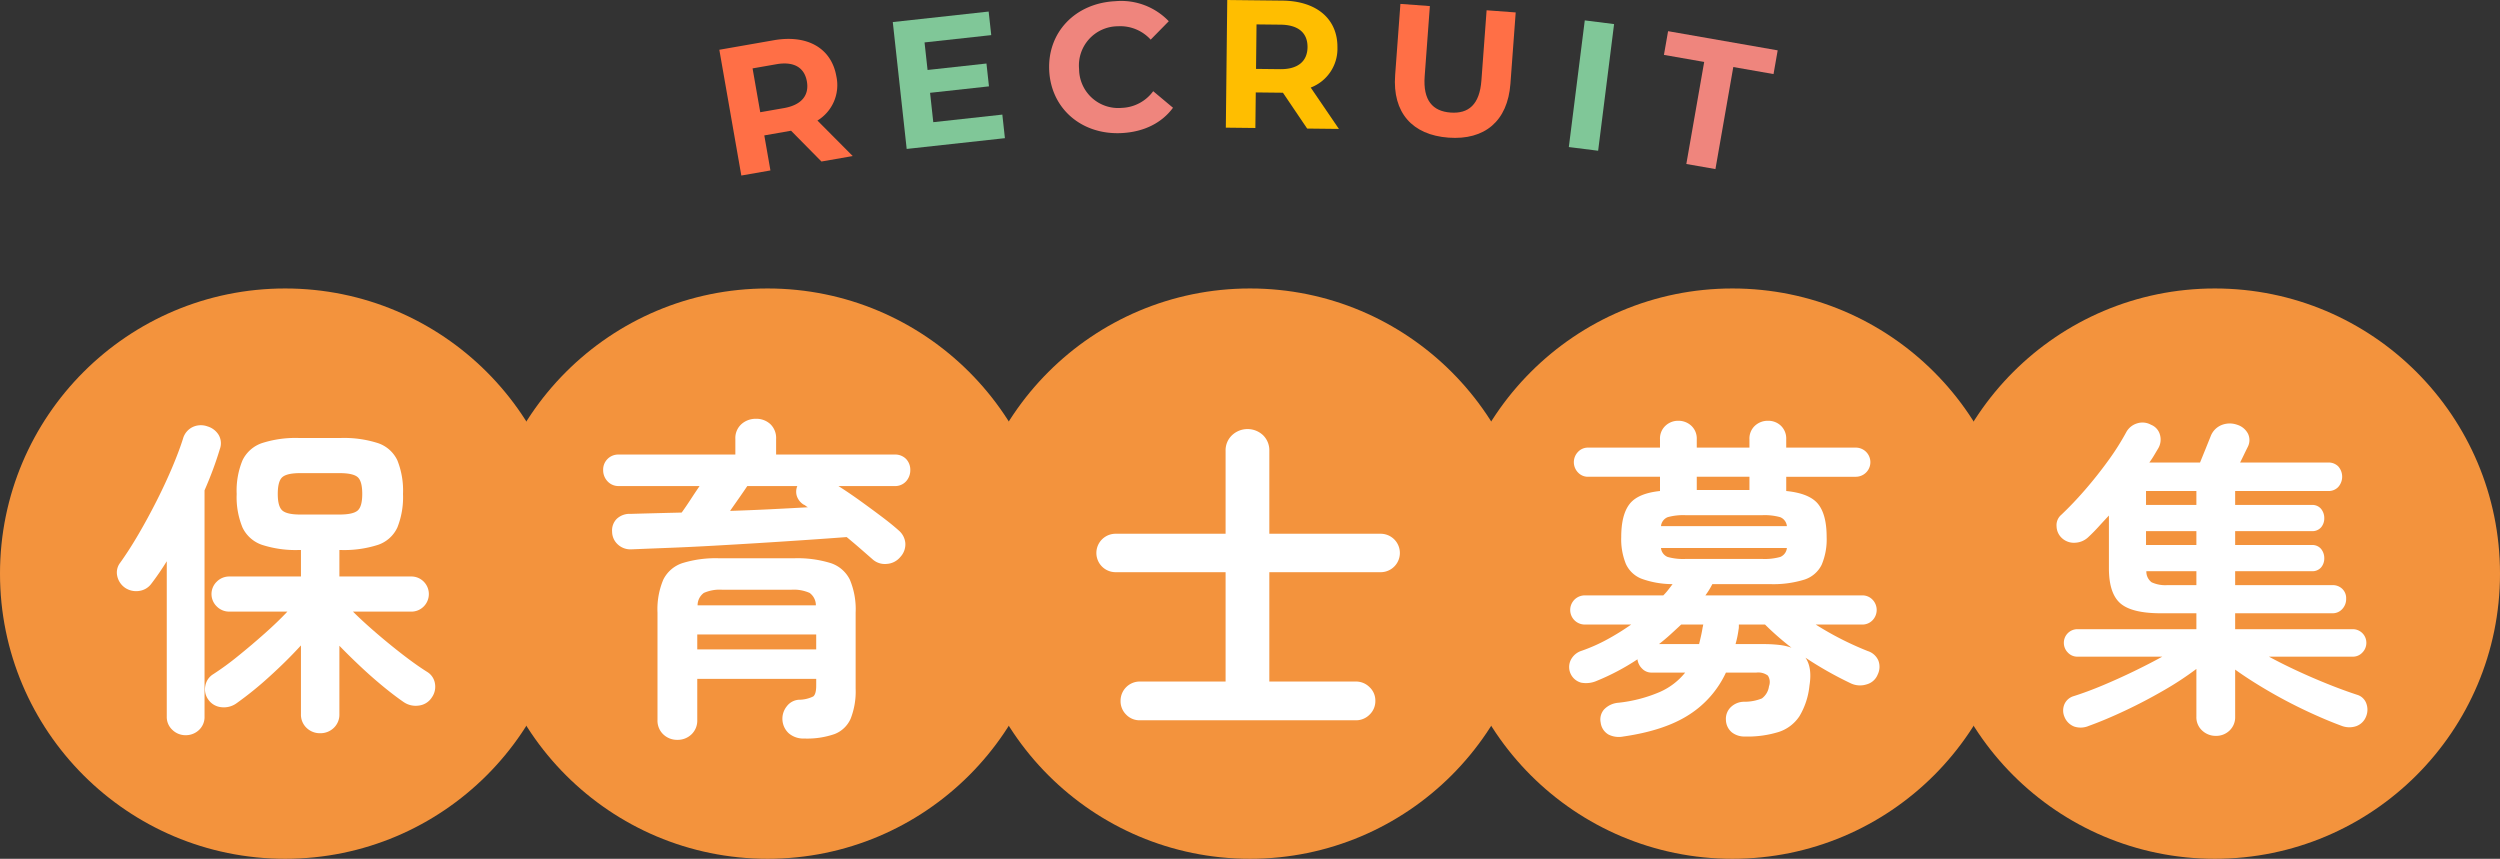 <svg xmlns="http://www.w3.org/2000/svg" width="507.246" height="174.247" viewBox="0 0 507.246 174.247"><rect x="0" y="0" width="507.246" height="174.247" fill="#333333" stroke="none"/><defs><style>.cls-1{fill:#f3933d;}.cls-2{fill:#fff;}.cls-3{fill:#ff6f46;}.cls-4{fill:#80c798;}.cls-5{fill:#ef857d;}.cls-6{fill:#ffbe00;}</style></defs><title>アセット 25</title><g id="レイヤー_2" data-name="レイヤー 2"><g id="contents"><circle class="cls-1" cx="57.858" cy="116.389" r="57.858"/><circle class="cls-1" cx="155.741" cy="116.389" r="57.858"/><circle class="cls-1" cx="253.623" cy="116.389" r="57.858"/><circle class="cls-1" cx="351.505" cy="116.389" r="57.858"/><circle class="cls-1" cx="449.388" cy="116.389" r="57.858"/><path class="cls-2" d="M37.669,149.171a3.796,3.796,0,0,1-2.689-1.076,3.537,3.537,0,0,1-1.143-2.689V113.878q-1.547,2.488-3.092,4.504a3.666,3.666,0,0,1-2.487,1.513,4.023,4.023,0,0,1-2.891-.639,3.884,3.884,0,0,1-1.58-2.386,3.225,3.225,0,0,1,.572-2.656q1.881-2.621,3.798-5.916,1.916-3.293,3.664-6.756,1.748-3.461,3.126-6.723,1.377-3.26,2.185-5.815a3.709,3.709,0,0,1,1.949-2.353,3.92,3.92,0,0,1,3.025-.134,3.974,3.974,0,0,1,2.252,1.714,3.371,3.371,0,0,1,.235,2.924q-.605,2.016-1.378,4.101-.773,2.084-1.714,4.235v45.848a3.594,3.594,0,0,1-1.143,2.79A3.865,3.865,0,0,1,37.669,149.171Zm27.293-.403a3.88,3.88,0,0,1-2.756-1.076,3.696,3.696,0,0,1-1.143-2.823v-13.916q-2.891,3.161-6.42,6.353a70.403,70.403,0,0,1-6.689,5.412,4.363,4.363,0,0,1-3.025.773,3.62,3.62,0,0,1-2.689-1.58,3.528,3.528,0,0,1-.571-2.79,3.424,3.424,0,0,1,1.58-2.319,56.388,56.388,0,0,0,4.975-3.63q2.756-2.219,5.479-4.639,2.723-2.42,4.605-4.437H46.543a3.541,3.541,0,0,1-2.554-1.042,3.492,3.492,0,0,1,0-5.042,3.545,3.545,0,0,1,2.554-1.042H61.064v-5.378H60.728a22.191,22.191,0,0,1-7.563-1.042,6.81,6.81,0,0,1-3.966-3.529,16.128,16.128,0,0,1-1.177-6.79,16.091,16.091,0,0,1,1.177-6.823,6.835,6.835,0,0,1,3.933-3.496,22.17,22.17,0,0,1,7.597-1.042H69.064a22.475,22.475,0,0,1,7.63,1.042,6.709,6.709,0,0,1,3.933,3.496,16.518,16.518,0,0,1,1.143,6.823,16.556,16.556,0,0,1-1.143,6.79,6.686,6.686,0,0,1-3.933,3.529,22.45,22.45,0,0,1-7.63,1.042H68.862v5.378H83.383a3.517,3.517,0,0,1,2.588,1.042,3.571,3.571,0,0,1,0,5.042,3.513,3.513,0,0,1-2.588,1.042H71.619q1.881,1.883,4.605,4.235,2.722,2.354,5.512,4.504,2.789,2.153,4.941,3.496a3.369,3.369,0,0,1,1.58,2.387,3.76,3.76,0,0,1-.639,2.79,3.626,3.626,0,0,1-2.622,1.647,4.318,4.318,0,0,1-3.093-.706q-1.95-1.344-4.235-3.227-2.287-1.882-4.572-4.034-2.286-2.15-4.235-4.168v13.849a3.699,3.699,0,0,1-1.143,2.823A3.882,3.882,0,0,1,64.963,148.768Zm-4.033-44.369H68.862q2.755,0,3.697-.807.94-.806.941-3.361,0-2.621-.941-3.428-.942-.807-3.697-.807H60.93q-2.689,0-3.63.807-.942.806-.941,3.428,0,2.555.941,3.361Q58.24,104.399,60.93,104.399Z"/><path class="cls-2" d="M177.035,113.475q-1.076-.94-2.387-2.084-1.31-1.143-2.857-2.42-3.564.27-8,.572-4.437.302-9.277.605-4.841.302-9.647.571-4.808.27-9.109.437-4.303.168-7.596.302a3.767,3.767,0,0,1-2.756-.941,3.536,3.536,0,0,1-1.21-2.622,3.335,3.335,0,0,1,.941-2.622,3.818,3.818,0,0,1,2.824-1.008q2.284-.066,4.907-.134,2.622-.067,5.445-.135.873-1.21,1.815-2.655.94-1.445,1.815-2.723H125.607a3.001,3.001,0,0,1-2.353-.975,3.27,3.27,0,0,1-.874-2.252,3.053,3.053,0,0,1,3.227-3.16h23.596V89.072a3.784,3.784,0,0,1,1.244-3.025,4.331,4.331,0,0,1,2.924-1.076,4.175,4.175,0,0,1,2.924,1.076,3.895,3.895,0,0,1,1.177,3.025V92.231h24a3.092,3.092,0,0,1,2.386.908,3.19,3.19,0,0,1,.84,2.252,3.347,3.347,0,0,1-.84,2.252,2.98,2.98,0,0,1-2.386.975H170.111q2.219,1.411,4.504,3.059,2.284,1.648,4.336,3.193,2.05,1.547,3.395,2.756a3.801,3.801,0,0,1,1.344,2.555,3.749,3.749,0,0,1-1.008,2.823,3.869,3.869,0,0,1-2.756,1.412A3.722,3.722,0,0,1,177.035,113.475ZM137.439,150.113a4.012,4.012,0,0,1-2.857-1.109,3.831,3.831,0,0,1-1.176-2.924V124.298a15.425,15.425,0,0,1,1.176-6.689,6.633,6.633,0,0,1,3.899-3.361,22.759,22.759,0,0,1,7.429-.975h15.193a22.763,22.763,0,0,1,7.429.975,6.636,6.636,0,0,1,3.899,3.361,15.44,15.44,0,0,1,1.176,6.689v15.395a15.095,15.095,0,0,1-1.008,6.118,5.872,5.872,0,0,1-3.26,3.126,16.89,16.89,0,0,1-6.151.908,4.541,4.541,0,0,1-3.126-1.042,4.017,4.017,0,0,1-.437-5.479,3.342,3.342,0,0,1,2.42-1.345,6.657,6.657,0,0,0,2.958-.672q.605-.469.605-2.219v-1.344H141.473v8.336a3.835,3.835,0,0,1-1.176,2.924A4.015,4.015,0,0,1,137.439,150.113Zm4.034-18.353h24.134v-3.025H141.473Zm.067-8.941h24a3.106,3.106,0,0,0-1.277-2.521,7.928,7.928,0,0,0-3.765-.639H146.582a7.923,7.923,0,0,0-3.765.639A3.103,3.103,0,0,0,141.54,122.819Zm6.588-19.159q4.167-.134,8.235-.336,4.066-.201,7.563-.403a2.384,2.384,0,0,1-.471-.302,1.275,1.275,0,0,0-.403-.235,3.286,3.286,0,0,1-1.378-1.748,2.979,2.979,0,0,1,.101-2.017H151.624q-.673,1.009-1.614,2.353Q149.068,102.316,148.128,103.66Z"/><path class="cls-2" d="M231.259,146.146a3.757,3.757,0,0,1-2.756-1.143,3.834,3.834,0,0,1-1.143-2.823,3.902,3.902,0,0,1,3.899-3.899h17.412V116.096H226.352a3.899,3.899,0,0,1,0-7.798h22.319V91.492a4.21,4.21,0,0,1,1.311-3.193,4.593,4.593,0,0,1,6.286,0,4.268,4.268,0,0,1,1.277,3.193v16.807h22.588a3.899,3.899,0,0,1,0,7.798H257.544v22.185h17.546a3.868,3.868,0,0,1,2.79,1.143,3.708,3.708,0,0,1,1.177,2.756,3.786,3.786,0,0,1-1.177,2.823,3.868,3.868,0,0,1-2.79,1.143Z"/><path class="cls-2" d="M329.348,149.44a4.674,4.674,0,0,1-2.991-.403,3.252,3.252,0,0,1-1.58-2.42,3.085,3.085,0,0,1,.672-2.655,4.493,4.493,0,0,1,2.958-1.378,29.158,29.158,0,0,0,8.37-2.185,13.628,13.628,0,0,0,5.143-3.933H335.062a2.58,2.58,0,0,1-1.882-.807,3.159,3.159,0,0,1-.941-1.882,47.209,47.209,0,0,1-8.269,4.37,5.371,5.371,0,0,1-3.126.37,3.279,3.279,0,0,1-2.185-4.504,3.704,3.704,0,0,1,2.285-1.983,34.801,34.801,0,0,0,5.21-2.319,49.398,49.398,0,0,0,4.807-2.992h-9.411a2.958,2.958,0,0,1,0-5.916H337.483a12.363,12.363,0,0,0,1.008-1.143q.47-.605.874-1.143a18.481,18.481,0,0,1-6.252-1.076,5.789,5.789,0,0,1-3.227-3.025,13.32,13.32,0,0,1-.941-5.445q0-4.503,1.681-6.689,1.68-2.183,6.185-2.655V96.735H322.222a2.736,2.736,0,0,1-2.051-.874,3.006,3.006,0,0,1,0-4.168,2.74,2.74,0,0,1,2.051-.874h14.588V89.139a3.541,3.541,0,0,1,1.109-2.756,3.727,3.727,0,0,1,2.588-1.008,3.813,3.813,0,0,1,2.655,1.008,3.537,3.537,0,0,1,1.109,2.756v1.681h10.689V89.139a3.537,3.537,0,0,1,1.109-2.756,3.81,3.81,0,0,1,2.655-1.008,3.692,3.692,0,0,1,2.621,1.008,3.598,3.598,0,0,1,1.076,2.756v1.681h14.117a2.958,2.958,0,0,1,0,5.916H362.423V99.626q4.705.471,6.453,2.622,1.748,2.152,1.748,6.722a13.182,13.182,0,0,1-1.008,5.614,5.908,5.908,0,0,1-3.529,3.025,21.253,21.253,0,0,1-6.958.908H347.432q-.27.538-.639,1.143-.371.605-.773,1.143h31.798a2.821,2.821,0,0,1,2.118.874,3.006,3.006,0,0,1,0,4.168,2.817,2.817,0,0,1-2.118.874h-9.411a63.405,63.405,0,0,0,10.554,5.378,3.485,3.485,0,0,1,2.151,1.916,3.561,3.561,0,0,1-.134,2.857,3.341,3.341,0,0,1-2.219,1.983,4.392,4.392,0,0,1-3.16-.168,73.914,73.914,0,0,1-9.276-5.244q1.411,2.017.807,5.714a14.949,14.949,0,0,1-2.018,6.151,7.987,7.987,0,0,1-4.168,3.193,21.329,21.329,0,0,1-6.924.941,4.132,4.132,0,0,1-2.622-.84,3.37,3.37,0,0,1-1.21-2.521,3.293,3.293,0,0,1,.975-2.588,3.918,3.918,0,0,1,2.723-1.109,9.233,9.233,0,0,0,3.597-.672,3.661,3.661,0,0,0,1.445-2.487,2.381,2.381,0,0,0-.235-2.151,3.238,3.238,0,0,0-2.319-.605H350.188a20.219,20.219,0,0,1-7.462,8.538Q337.75,148.23,329.348,149.44Zm7.261-18.756h8.134q.202-.806.403-1.714.202-.907.336-1.782a.591.591,0,0,0,.067-.269.276.276,0,0,1,.067-.202h-4.504q-1.077,1.009-2.185,2.017Q337.818,129.743,336.609,130.684Zm.403-23.932h25.546a2.192,2.192,0,0,0-1.345-1.815,11.752,11.752,0,0,0-3.697-.403H342.054a11.75,11.75,0,0,0-3.698.403A2.188,2.188,0,0,0,337.012,106.752Zm5.042,6.655h15.462a11.752,11.752,0,0,0,3.697-.403,2.194,2.194,0,0,0,1.345-1.815H337.012a2.189,2.189,0,0,0,1.344,1.815A11.75,11.75,0,0,0,342.054,113.407ZM344.272,99.424h10.689v-2.689H344.272Zm19.227,32q-1.479-1.143-2.856-2.353-1.38-1.21-2.521-2.353h-5.311v.504a3.051,3.051,0,0,1-.067.571,20.616,20.616,0,0,1-.605,2.891h5.647a27.968,27.968,0,0,1,3.193.168A10.743,10.743,0,0,1,363.499,131.424Z"/><path class="cls-2" d="M449.609,149.306a4,4,0,0,1-2.79-1.075,3.647,3.647,0,0,1-1.176-2.824v-9.681a63.53,63.53,0,0,1-6.655,4.37q-3.832,2.219-7.832,4.101-4,1.881-7.361,3.092a4.165,4.165,0,0,1-2.925.134,3.452,3.452,0,0,1-1.982-1.949,3.263,3.263,0,0,1-.034-2.555,2.954,2.954,0,0,1,1.916-1.681q2.755-.873,5.883-2.185,3.126-1.31,6.252-2.823,3.126-1.512,5.814-2.992h-17.21a2.599,2.599,0,0,1-1.949-.84,2.764,2.764,0,0,1-.807-1.983,2.754,2.754,0,0,1,2.756-2.756h24.135v-3.227H438.45q-5.916,0-8.235-2.017-2.319-2.017-2.319-7.126v-10.689q-1.077,1.144-2.084,2.252-1.008,1.11-2.017,2.051a4.131,4.131,0,0,1-2.655,1.21,3.58,3.58,0,0,1-2.79-.941,3.345,3.345,0,0,1-1.076-2.386,2.737,2.737,0,0,1,.941-2.319q2.353-2.219,4.807-5.042,2.454-2.823,4.673-5.882a51.344,51.344,0,0,0,3.697-5.815,3.73,3.73,0,0,1,2.185-1.815,3.565,3.565,0,0,1,2.857.269,3.016,3.016,0,0,1,1.814,2.017,3.513,3.513,0,0,1-.336,2.756q-.403.672-.84,1.412-.438.74-.976,1.479h10.286q.469-1.143,1.109-2.723.637-1.579,1.042-2.588a3.953,3.953,0,0,1,2.285-2.319,4.458,4.458,0,0,1,3.093-.034,3.688,3.688,0,0,1,2.185,1.782,2.995,2.995,0,0,1-.033,2.723q-.337.672-.74,1.513-.403.841-.807,1.647h17.949a2.721,2.721,0,0,1,1.95.773,3.139,3.139,0,0,1,0,4.202,2.659,2.659,0,0,1-1.95.807h-18.957v2.824h15.529a2.297,2.297,0,0,1,1.916.807,2.951,2.951,0,0,1,.639,1.882,2.813,2.813,0,0,1-.639,1.849,2.343,2.343,0,0,1-1.916.773H453.508V110.584h15.529a2.297,2.297,0,0,1,1.916.807,2.951,2.951,0,0,1,.639,1.882,2.813,2.813,0,0,1-.639,1.849,2.343,2.343,0,0,1-1.916.773H453.508v2.824h19.765a2.785,2.785,0,0,1,1.949.739,2.602,2.602,0,0,1,.807,2.017,2.932,2.932,0,0,1-.807,2.117,2.602,2.602,0,0,1-1.949.84H453.508v3.227h23.865a2.754,2.754,0,0,1,2.756,2.756,2.765,2.765,0,0,1-.807,1.983,2.601,2.601,0,0,1-1.949.84H460.365q4.1,2.219,8.941,4.303,4.84,2.084,8.941,3.428a2.829,2.829,0,0,1,1.882,1.782,3.63,3.63,0,0,1-.067,2.655,3.35,3.35,0,0,1-1.949,1.916,4.335,4.335,0,0,1-2.958-.034q-3.294-1.21-7.227-3.059-3.933-1.849-7.731-4.067-3.798-2.219-6.688-4.302v9.546a3.703,3.703,0,0,1-1.143,2.824A3.882,3.882,0,0,1,449.609,149.306Zm-14.185-46.856h10.219V99.626H435.424Zm0,8.134h10.219v-2.824H435.424Zm4.37,8.134h5.849v-2.824H435.492a2.688,2.688,0,0,0,1.075,2.252A6.603,6.603,0,0,0,439.794,118.718Z"/><path class="cls-3" d="M166.671,32.771l-6.165-6.247-.291.051-5.14.899,1.244,7.108-5.906,1.033-4.464-25.517,11.045-1.933c6.816-1.193,11.7,1.597,12.702,7.32A8.421,8.421,0,0,1,165.856,24.46l7.158,7.201Zm-9.164-19.736-4.812.842,1.557,8.895,4.812-.842c3.609-.632,5.138-2.627,4.653-5.398C163.226,13.725,161.117,12.403,157.508,13.035Z"/><path class="cls-4" d="M203.372,23.253l.523,4.781-19.931,2.184L181.144,4.476l19.453-2.131.524,4.78L187.588,8.607l.612,5.59,11.951-1.31.508,4.634L188.708,18.831l.653,5.958Z"/><path class="cls-5" d="M212.884,14.307C212.504,6.509,218.219.637,226.276.244a13.371,13.371,0,0,1,10.867,4.064l-3.671,3.735a8.334,8.334,0,0,0-6.652-2.713,7.945,7.945,0,0,0-7.875,8.682,7.946,7.946,0,0,0,8.682,7.875,8.254,8.254,0,0,0,6.355-3.384l4.016,3.36c-2.293,3.113-5.946,4.92-10.455,5.14C219.522,27.394,213.264,22.104,212.884,14.307Z"/><path class="cls-6" d="M265.221,26.085l-4.915-7.271-.296-.003-5.217-.058-.081,7.215-5.994-.067L249.007,0l11.211.125c6.92.077,11.209,3.714,11.145,9.523a8.42,8.42,0,0,1-5.42,8.118l5.717,8.391ZM259.832,5.005l-4.885-.054-.101,9.028,4.885.055c3.663.041,5.532-1.641,5.563-4.453C265.326,6.731,263.495,5.046,259.832,5.005Z"/><path class="cls-3" d="M283.071,15.255,284.142.792l5.977.442-1.054,14.242c-.363,4.907,1.626,7.095,5.242,7.362,3.652.271,5.905-1.603,6.269-6.51l1.055-14.242,5.903.437L306.463,16.987c-.562,7.601-5.229,11.484-12.57,10.94C286.551,27.384,282.508,22.856,283.071,15.255Z"/><path class="cls-4" d="M321.549,4.137l5.947.749-3.236,25.699-5.947-.749Z"/><path class="cls-5" d="M345.776,12.567l-8.166-1.429.842-4.812L360.688,10.218l-.842,4.812-8.165-1.429-3.623,20.706L342.153,33.273Z"/></g></g></svg>